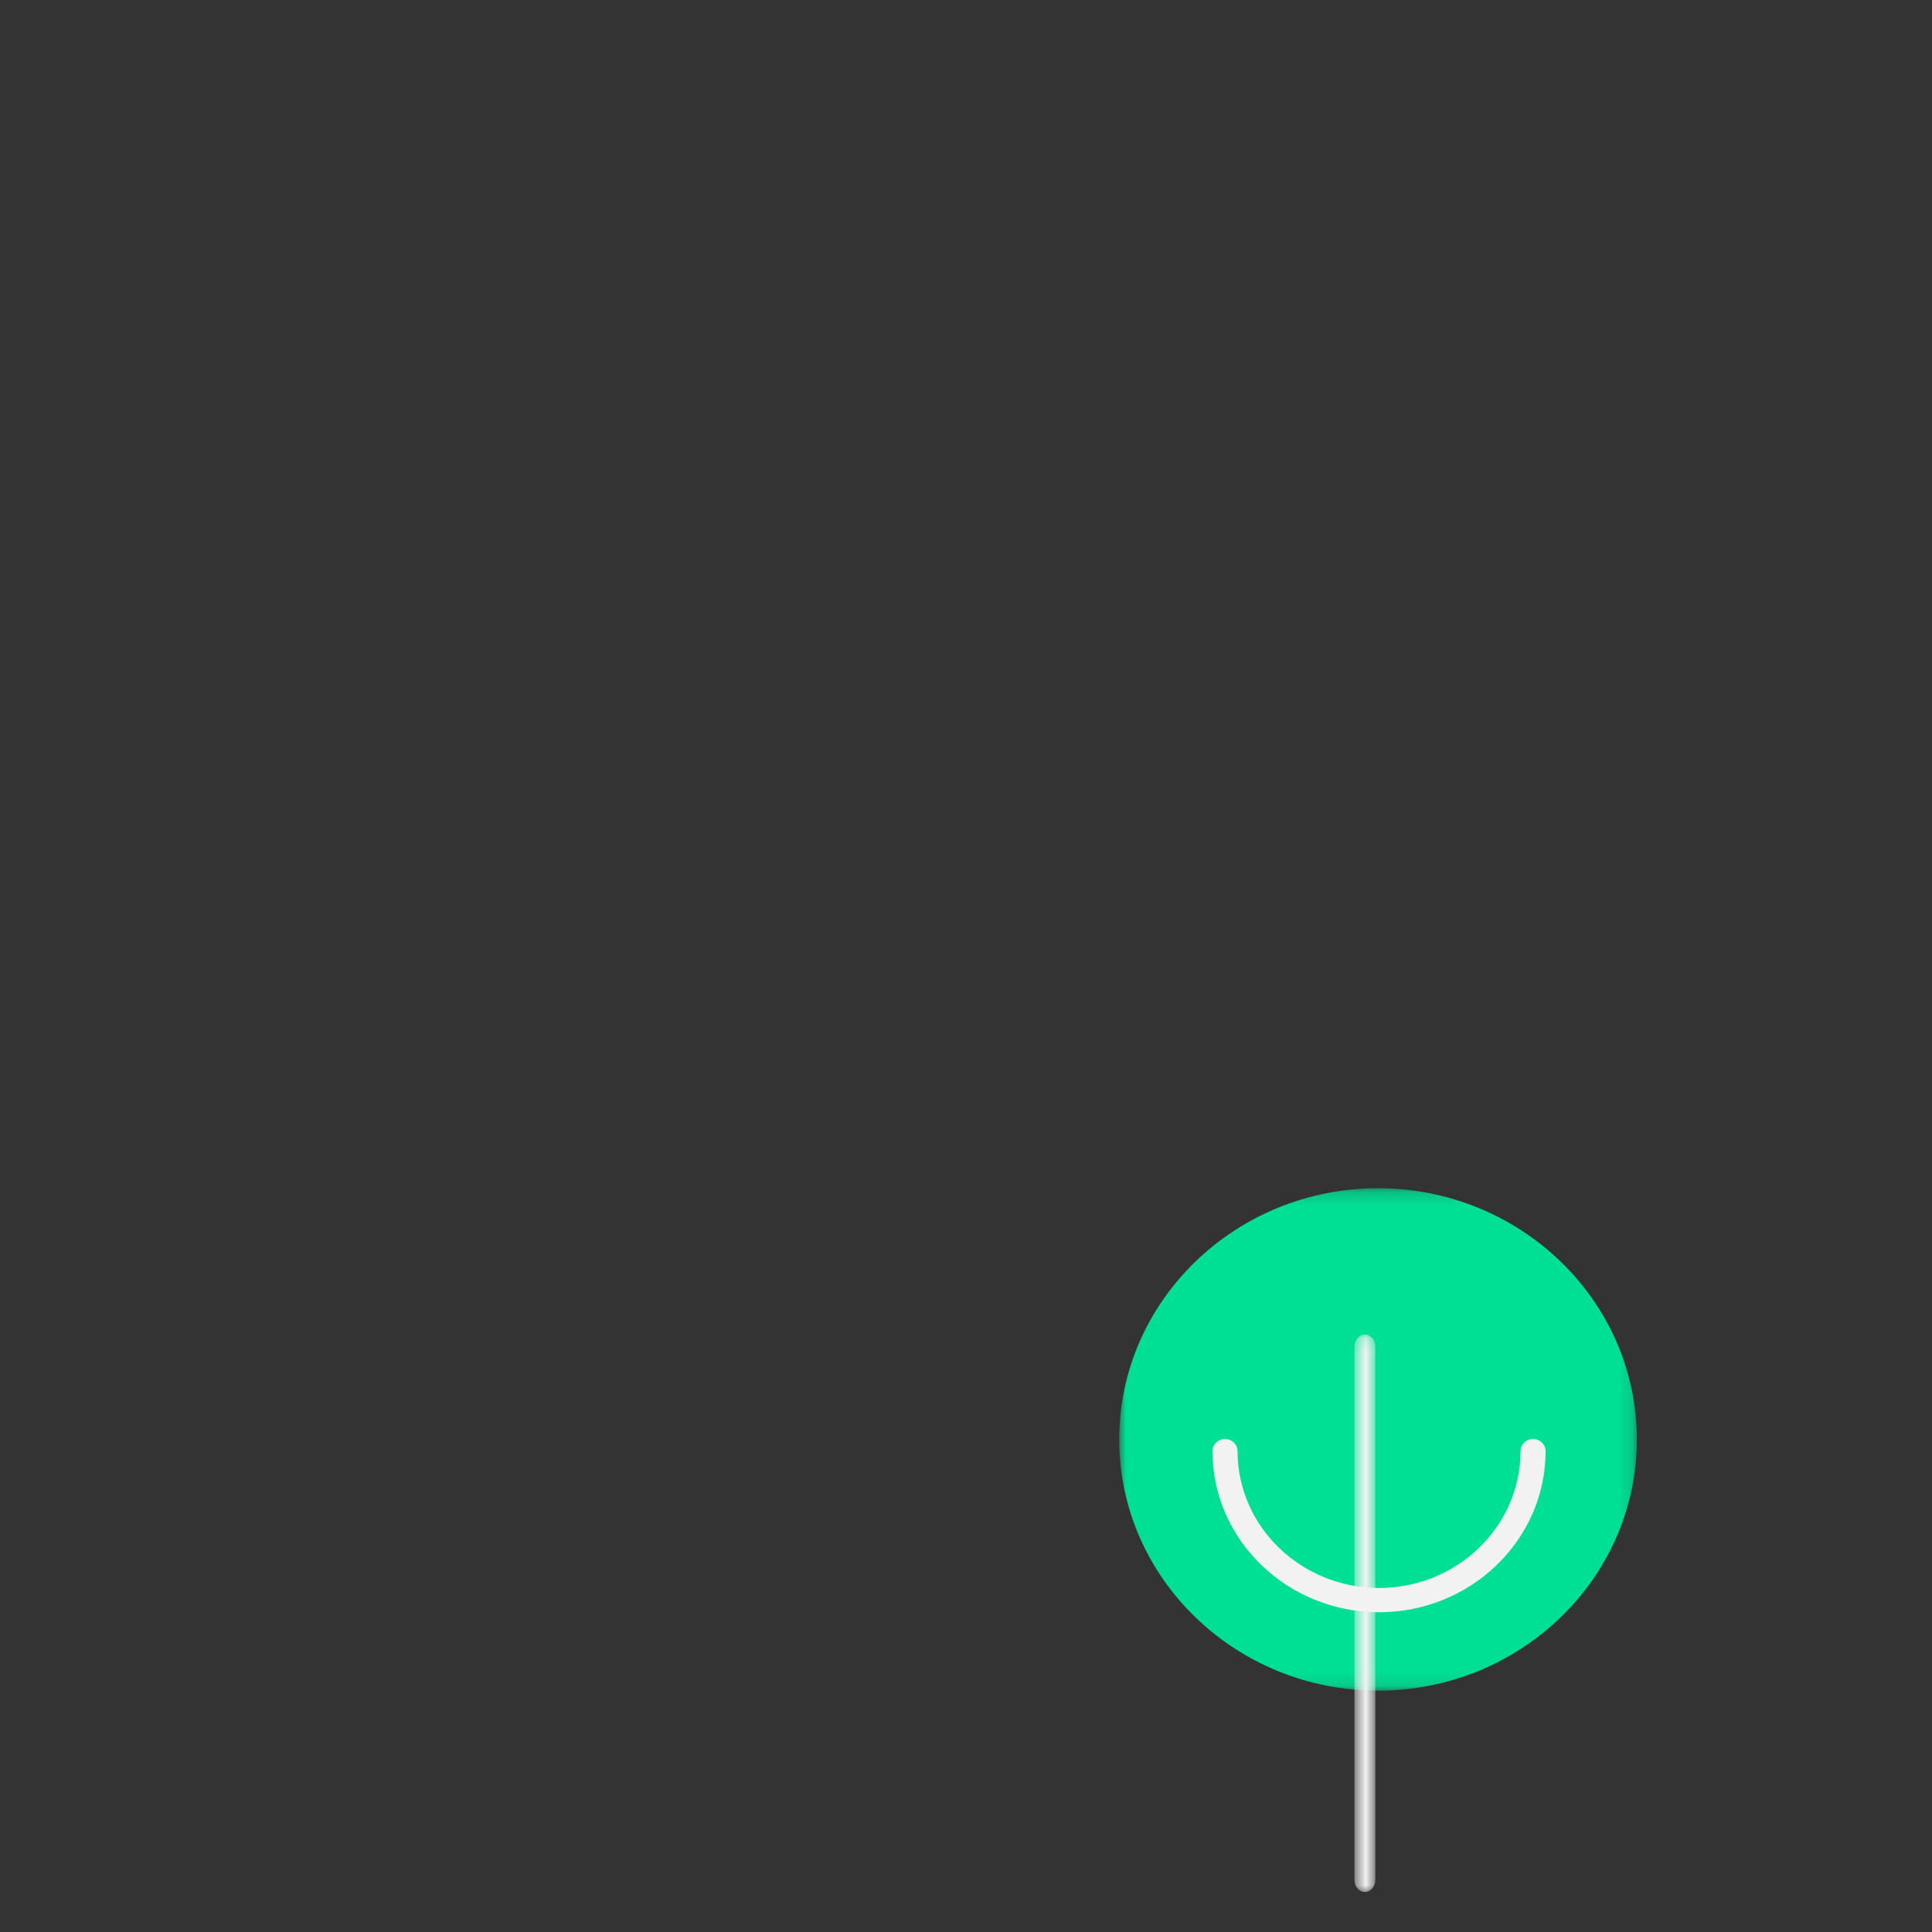 <svg xmlns="http://www.w3.org/2000/svg" xmlns:xlink="http://www.w3.org/1999/xlink" viewBox="0 0 145 145">
    <rect x="0" y="0" width="145" height="145" fill="#333333" stroke="none"/>
    <defs>
        <path id="a" d="M0 .179h38.851v37.708H.001z"/>
        <path id="c" d="M.654.158H2.22V42H.654z"/>
    </defs>
    <g fill="none" fill-rule="evenodd">
        <path d="M0 0h145v145H0z"/>
        <g transform="translate(84 89)">
            <mask id="b" fill="#fff">
                <use xlink:href="#a"/>
            </mask>
            <path fill="#00E094" d="M19.426 37.887C8.715 37.887 0 29.428 0 19.032 0 8.637 8.715.178 19.426.178c10.71 0 19.425 8.459 19.425 18.854 0 10.396-8.714 18.855-19.425 18.855" mask="url(#b)"/>
        </g>
        <g transform="translate(101 100)">
            <mask id="d" fill="#fff">
                <use xlink:href="#c"/>
            </mask>
            <path fill="#F2F2F2" d="M1.437 42c-.433 0-.783-.408-.783-.91V1.066c0-.502.35-.908.783-.908.432 0 .782.406.782.908V41.09c0 .502-.35.91-.782.91" mask="url(#d)"/>
        </g>
        <path fill="#F2F2F2" d="M103.5 121c-6.892 0-12.5-5.423-12.5-12.09 0-.502.42-.91.941-.91.518 0 .94.408.94.91 0 5.663 4.764 10.27 10.62 10.27 5.854 0 10.618-4.607 10.618-10.27 0-.502.422-.91.94-.91.52 0 .941.408.941.91 0 6.667-5.608 12.09-12.5 12.09"/>
    </g>
</svg>
